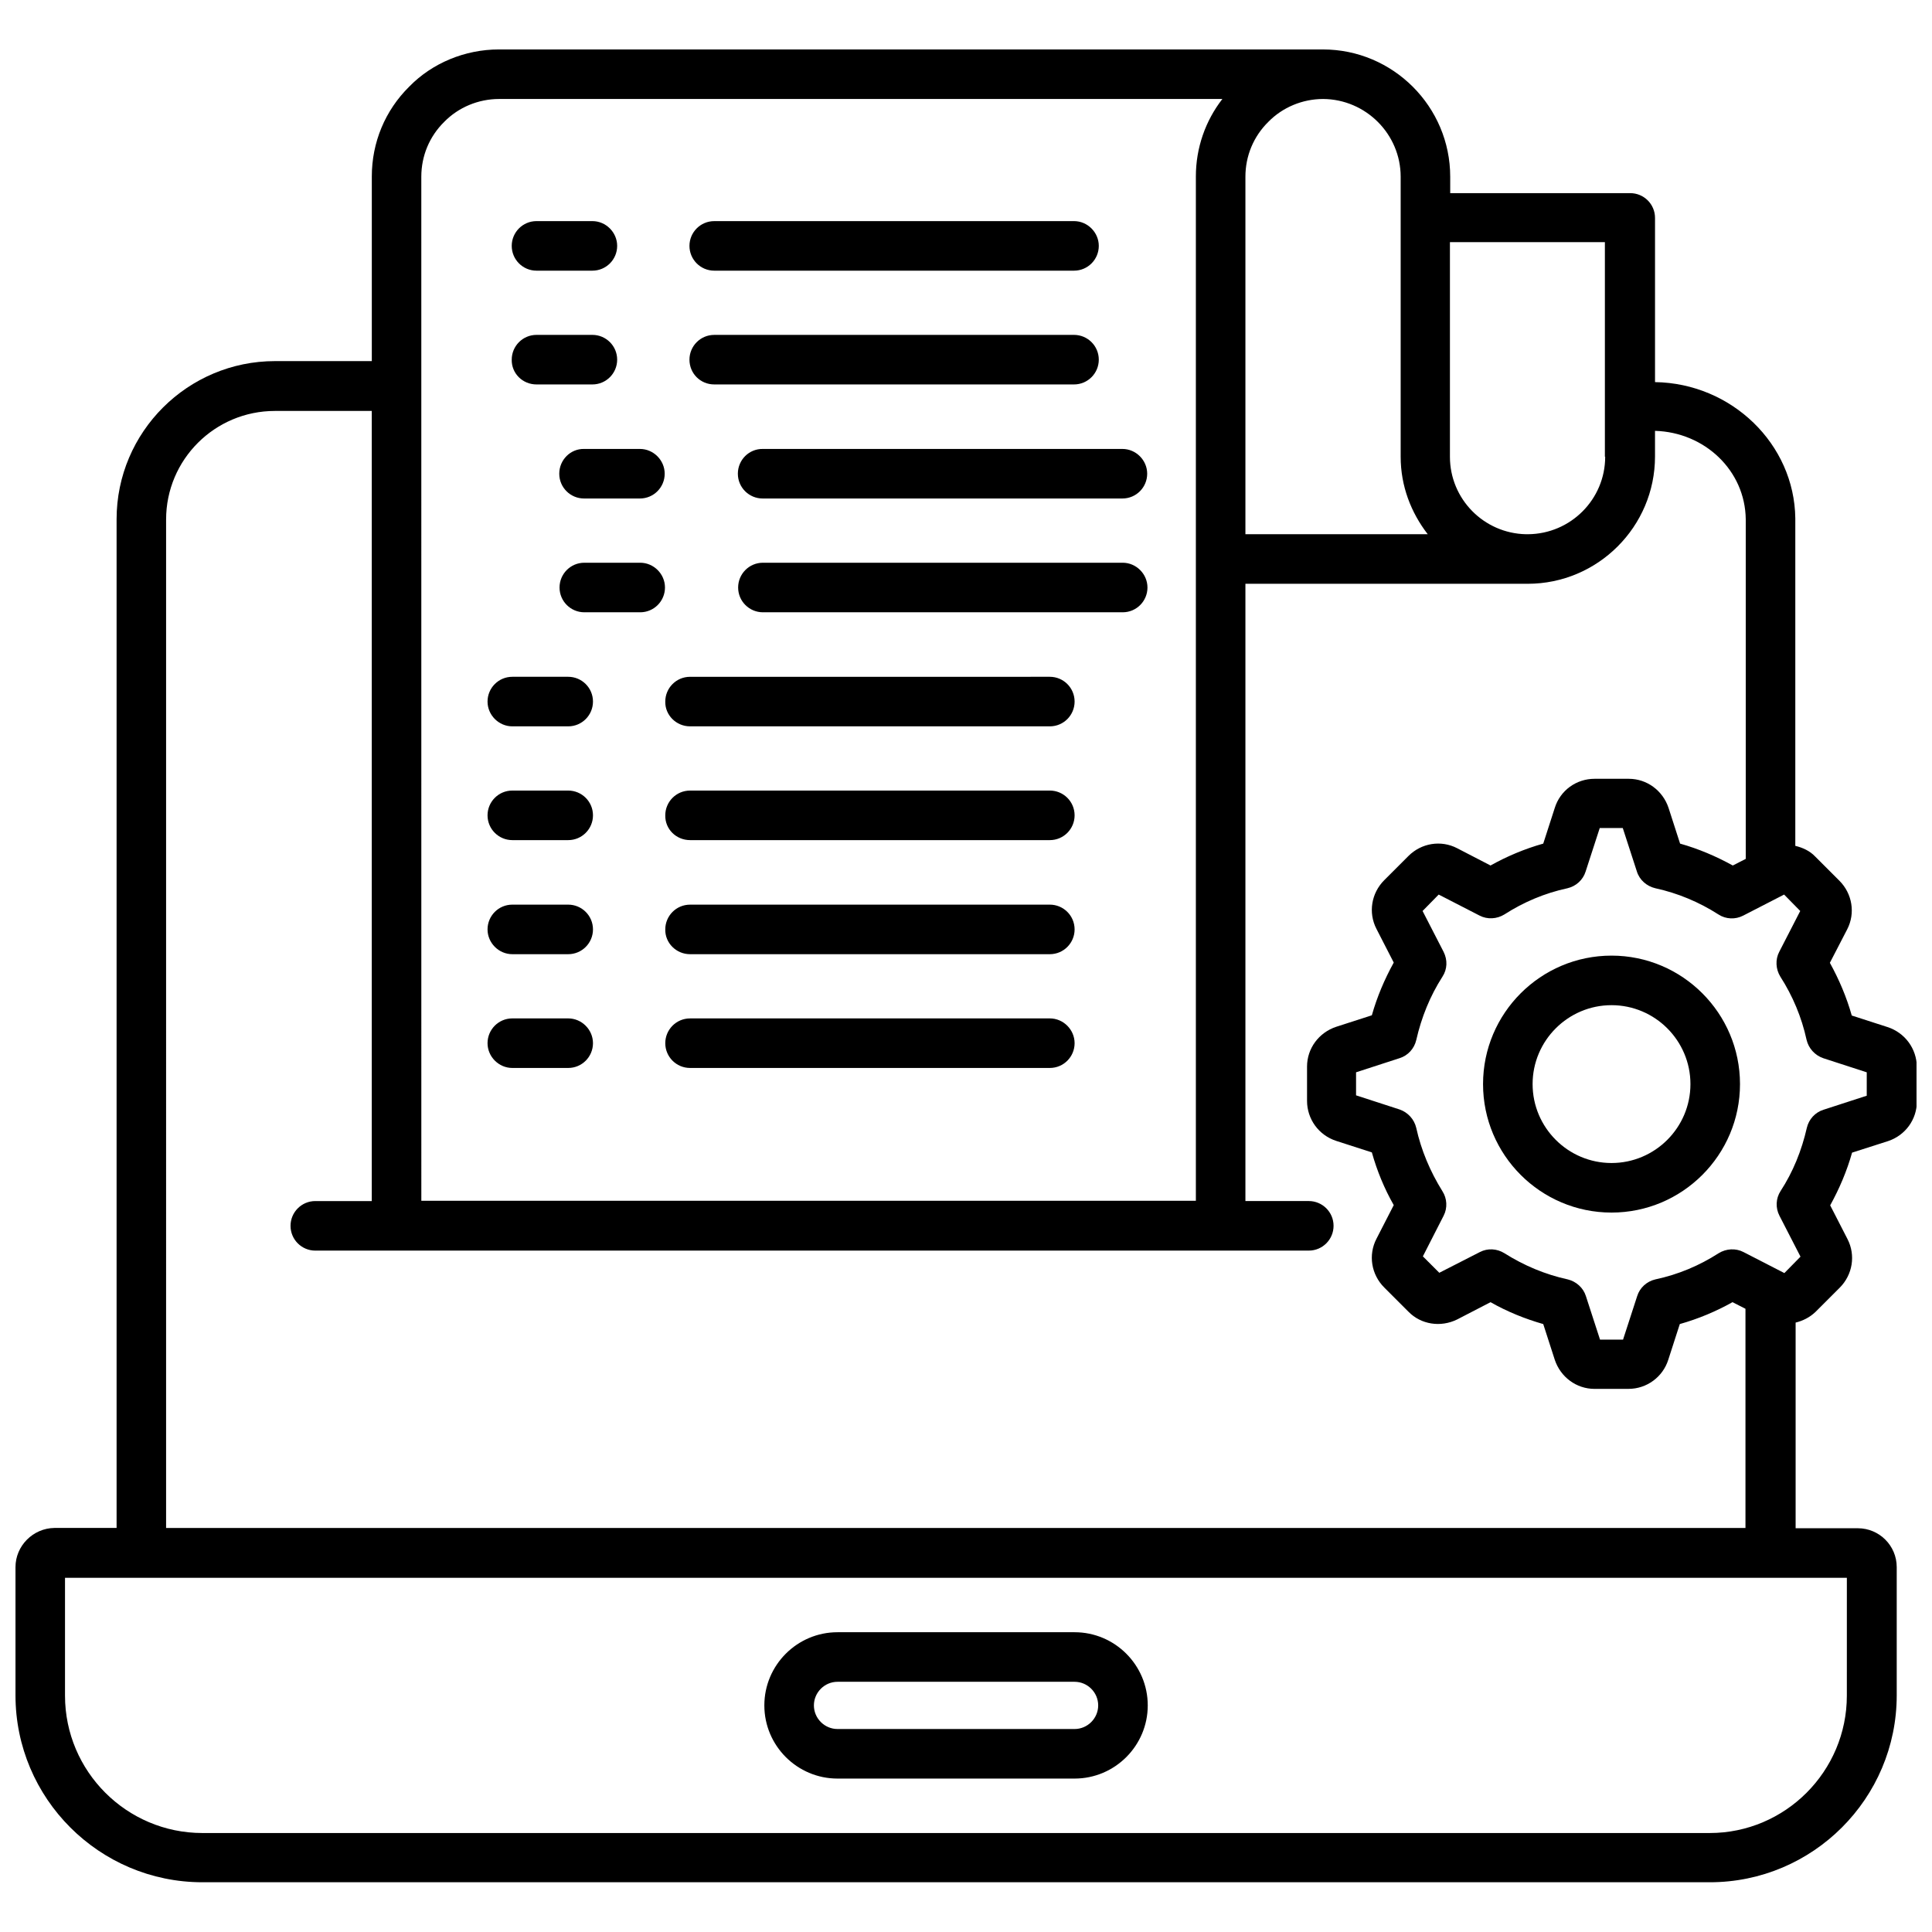 <?xml version="1.0" encoding="UTF-8"?>
<!-- Uploaded to: ICON Repo, www.svgrepo.com, Generator: ICON Repo Mixer Tools -->
<svg width="800px" height="800px" version="1.1" viewBox="144 144 512 512" xmlns="http://www.w3.org/2000/svg">
 <defs>
  <clipPath id="a">
   <path d="m148.09 157h503.81v486h-503.81z"/>
  </clipPath>
 </defs>
 <path d="m365.95 615.34h62.824c10.688 0 19.391-8.703 19.391-19.391s-8.703-19.391-19.391-19.391h-62.824c-10.688 0-19.391 8.703-19.391 19.391s8.703 19.391 19.391 19.391zm0-25.648h62.824c3.434 0 6.258 2.824 6.258 6.258 0 3.434-2.824 6.258-6.258 6.258h-62.824c-3.434 0-6.258-2.824-6.258-6.258 0-3.434 2.824-6.258 6.258-6.258z"/>
 <path d="m286.18 215.73h14.809c3.664 0 6.566-2.977 6.566-6.566 0-3.586-2.977-6.566-6.566-6.566h-14.809c-3.664 0-6.566 2.977-6.566 6.566s2.902 6.566 6.566 6.566z"/>
 <path d="m333.28 215.73h95.344c3.664 0 6.566-2.977 6.566-6.566 0-3.586-2.977-6.566-6.566-6.566l-95.344 0.004c-3.664 0-6.566 2.977-6.566 6.566 0.004 3.586 2.902 6.562 6.566 6.562z"/>
 <path d="m286.18 245.88h14.809c3.664 0 6.566-2.977 6.566-6.566 0-3.664-2.977-6.566-6.566-6.566h-14.809c-3.664 0-6.566 2.977-6.566 6.566-0.074 3.664 2.902 6.566 6.566 6.566z"/>
 <path d="m333.28 245.88h95.344c3.664 0 6.566-2.977 6.566-6.566 0-3.664-2.977-6.566-6.566-6.566l-95.344 0.004c-3.664 0-6.566 2.977-6.566 6.566 0.004 3.66 2.902 6.562 6.566 6.562z"/>
 <path d="m292.21 269.54c0 3.664 2.977 6.566 6.566 6.566h14.809c3.664 0 6.566-2.977 6.566-6.566 0-3.586-2.977-6.566-6.566-6.566h-14.809c-3.59-0.074-6.566 2.902-6.566 6.566z"/>
 <path d="m339.54 269.54c0 3.664 2.977 6.566 6.566 6.566h95.344c3.664 0 6.566-2.977 6.566-6.566 0-3.586-2.977-6.566-6.566-6.566h-95.27c-3.664-0.074-6.641 2.902-6.641 6.566z"/>
 <path d="m313.66 293.13h-14.809c-3.664 0-6.566 2.977-6.566 6.566 0 3.664 2.977 6.566 6.566 6.566h14.809c3.664 0 6.566-2.977 6.566-6.566 0-3.59-2.981-6.566-6.566-6.566z"/>
 <path d="m441.52 293.13h-95.34c-3.664 0-6.566 2.977-6.566 6.566 0 3.664 2.977 6.566 6.566 6.566h95.344c3.664 0 6.566-2.977 6.566-6.566-0.004-3.59-2.981-6.566-6.57-6.566z"/>
 <path d="m279.77 336.49h14.809c3.664 0 6.566-2.977 6.566-6.566 0-3.664-2.977-6.566-6.566-6.566h-14.809c-3.664 0-6.566 2.977-6.566 6.566 0.004 3.59 2.981 6.566 6.566 6.566z"/>
 <path d="m326.87 336.49h95.344c3.664 0 6.566-2.977 6.566-6.566 0-3.664-2.977-6.566-6.566-6.566l-95.344 0.004c-3.664 0-6.566 2.977-6.566 6.566-0.074 3.586 2.902 6.562 6.566 6.562z"/>
 <path d="m279.77 366.64h14.809c3.664 0 6.566-2.977 6.566-6.566 0-3.664-2.977-6.566-6.566-6.566h-14.809c-3.664 0-6.566 2.977-6.566 6.566 0.004 3.664 2.981 6.566 6.566 6.566z"/>
 <path d="m326.87 366.64h95.344c3.664 0 6.566-2.977 6.566-6.566 0-3.664-2.977-6.566-6.566-6.566l-95.344 0.004c-3.664 0-6.566 2.977-6.566 6.566-0.074 3.66 2.902 6.562 6.566 6.562z"/>
 <path d="m279.77 427.02h14.809c3.664 0 6.566-2.977 6.566-6.566 0-3.586-2.977-6.566-6.566-6.566h-14.809c-3.664 0-6.566 2.977-6.566 6.566 0.004 3.59 2.981 6.566 6.566 6.566z"/>
 <path d="m279.77 396.87h14.809c3.664 0 6.566-2.977 6.566-6.566 0-3.664-2.977-6.566-6.566-6.566h-14.809c-3.664 0-6.566 2.977-6.566 6.566 0.004 3.59 2.981 6.566 6.566 6.566z"/>
 <path d="m326.87 396.87h95.344c3.664 0 6.566-2.977 6.566-6.566 0-3.664-2.977-6.566-6.566-6.566l-95.344 0.004c-3.664 0-6.566 2.977-6.566 6.566-0.074 3.586 2.902 6.562 6.566 6.562z"/>
 <path d="m326.87 427.02h95.344c3.664 0 6.566-2.977 6.566-6.566 0-3.586-2.977-6.566-6.566-6.566l-95.344 0.004c-3.664 0-6.566 2.977-6.566 6.566 0 3.586 2.902 6.562 6.566 6.562z"/>
 <g clip-path="url(#a)">
  <path d="m644.2 416.18-9.465-3.055c-1.375-4.887-3.359-9.543-5.801-13.969l4.582-8.855c2.215-4.273 1.375-9.465-2.062-12.902l-6.414-6.414c-1.449-1.527-3.359-2.367-5.266-2.824v-86.793c-0.23-19.695-16.871-35.801-37.176-36.105v-43.512c0-3.664-2.977-6.566-6.566-6.566h-47.711v-4.344c0-18.551-15.113-33.738-33.738-33.738h-218.39c-8.93 0-17.633 3.586-23.738 9.848-6.414 6.336-9.922 14.809-9.922 23.816v48.93h-25.652c-23.129 0-41.984 18.777-41.984 41.906v267.32h-16.488c-5.648 0.078-10.305 4.734-10.305 10.383v33.969c0 27.328 22.215 49.543 49.543 49.543h399.46c27.328 0 49.543-22.215 49.543-49.543v-33.969c0-5.727-4.656-10.305-10.305-10.305h-16.488v-54.504c1.91-0.457 3.742-1.375 5.266-2.824l6.414-6.414c3.434-3.434 4.273-8.625 2.062-12.902l-4.582-8.93c2.441-4.426 4.426-9.082 5.801-13.969l9.543-3.055c4.582-1.527 7.633-5.727 7.633-10.535l-0.004-9.156c-0.078-4.809-3.129-9.008-7.785-10.535zm-10.766 177.18c0 20.074-16.336 36.41-36.336 36.41h-399.46c-20.074 0-36.41-16.336-36.41-36.41v-31.223h472.21zm-64.043-328.32c0 11.297-9.16 20.457-20.457 20.535h-0.152-0.383c-11.145-0.23-20.152-9.312-20.152-20.535v-56.871h41.066v56.871zm-54.199-74.199v74.199c0 7.785 2.75 14.809 7.176 20.535h-48.32v-94.734c0-5.496 2.137-10.688 6.106-14.578 3.742-3.816 9.008-6.031 14.504-6.031 11.301 0.078 20.535 9.312 20.535 20.609zm-259.54 0c0-5.496 2.137-10.688 6.106-14.578 3.742-3.816 9.008-6.031 14.504-6.031h191.68c-4.504 5.801-7.023 12.977-7.023 20.535v271.45h-205.26zm-67.633 90.84c0-15.879 12.902-28.777 28.855-28.777h25.648v209.39h-14.961c-3.664 0-6.566 2.977-6.566 6.566 0 3.664 2.977 6.566 6.566 6.566l263.28-0.004c3.664 0 6.566-2.977 6.566-6.566 0-3.664-2.977-6.566-6.566-6.566h-16.793v-163.58h74.426 0.383c18.551 0 33.738-15.113 33.738-33.738v-6.793c13.207 0.383 23.895 10.535 24.047 23.434v90l-3.434 1.754c-4.426-2.441-9.082-4.426-13.969-5.801l-3.055-9.465c-1.527-4.582-5.727-7.711-10.535-7.711h-9.082c-4.809 0-9.082 3.055-10.535 7.711l-3.055 9.465c-4.887 1.375-9.617 3.359-13.969 5.801l-8.855-4.582c-4.273-2.215-9.465-1.375-12.902 2.062l-6.414 6.414c-3.434 3.434-4.273 8.625-2.062 12.902l4.582 8.93c-2.441 4.426-4.426 9.082-5.801 13.969l-9.465 3.055c-4.582 1.527-7.711 5.727-7.711 10.535v9.082c0 4.809 3.055 9.082 7.711 10.609l9.465 3.055c1.375 4.887 3.281 9.543 5.801 13.969l-4.582 8.93c-2.215 4.273-1.375 9.465 2.062 12.902l6.414 6.414c3.359 3.434 8.551 4.199 12.902 2.062l8.855-4.582c4.426 2.519 9.16 4.426 13.969 5.801l3.055 9.465c1.527 4.582 5.727 7.711 10.535 7.711l9.008-0.004c4.809 0 9.082-3.129 10.535-7.711l3.055-9.465c4.887-1.375 9.617-3.359 13.969-5.801l3.434 1.754v58.09h-418.55zm450.76 152.67-11.527 3.742c-2.215 0.688-3.894 2.519-4.426 4.809-1.375 6.031-3.664 11.68-6.945 16.719-1.297 1.984-1.375 4.504-0.305 6.566l5.574 10.84-4.273 4.352-10.84-5.574c-2.062-1.07-4.582-0.918-6.566 0.305-5.113 3.281-10.688 5.648-16.793 6.945-2.289 0.535-4.121 2.215-4.809 4.426l-3.742 11.527h-6.106l-3.742-11.527c-0.688-2.215-2.594-3.894-4.809-4.426-5.953-1.297-11.602-3.664-16.793-6.945-1.984-1.223-4.426-1.375-6.488-0.305l-10.762 5.496-4.352-4.352 5.496-10.762c1.07-2.062 0.918-4.582-0.305-6.488-3.281-5.266-5.648-10.914-6.945-16.793-0.535-2.289-2.215-4.121-4.426-4.887l-11.527-3.742v-6.106l11.527-3.742c2.215-0.688 3.894-2.519 4.426-4.809 1.375-6.031 3.664-11.68 6.945-16.793 1.297-1.984 1.375-4.426 0.305-6.566l-5.574-10.84 4.273-4.352 10.84 5.574c2.062 1.07 4.582 0.918 6.566-0.305 5.113-3.281 10.688-5.648 16.719-6.945 2.289-0.535 4.121-2.215 4.809-4.426l3.742-11.527h6.106l3.742 11.527c0.688 2.215 2.594 3.894 4.887 4.426 5.953 1.297 11.602 3.664 16.719 6.945 1.984 1.297 4.504 1.375 6.566 0.305l10.84-5.574 4.273 4.352-5.574 10.84c-1.07 2.062-0.918 4.582 0.305 6.566 3.281 5.113 5.648 10.762 6.945 16.719 0.535 2.289 2.215 4.121 4.426 4.887l11.527 3.742-0.004 6.176z"/>
 </g>
 <path d="m571.07 397.25c-18.777 0-34.047 15.266-34.047 34.047 0 18.777 15.266 34.047 34.047 34.047 18.777 0 34.047-15.266 34.047-34.047-0.004-18.781-15.27-34.047-34.047-34.047zm0 54.961c-11.527 0-20.914-9.391-20.914-20.914 0-11.527 9.391-20.914 20.914-20.914 11.527 0 20.914 9.391 20.914 20.914 0 11.527-9.391 20.914-20.914 20.914z"/>
</svg>